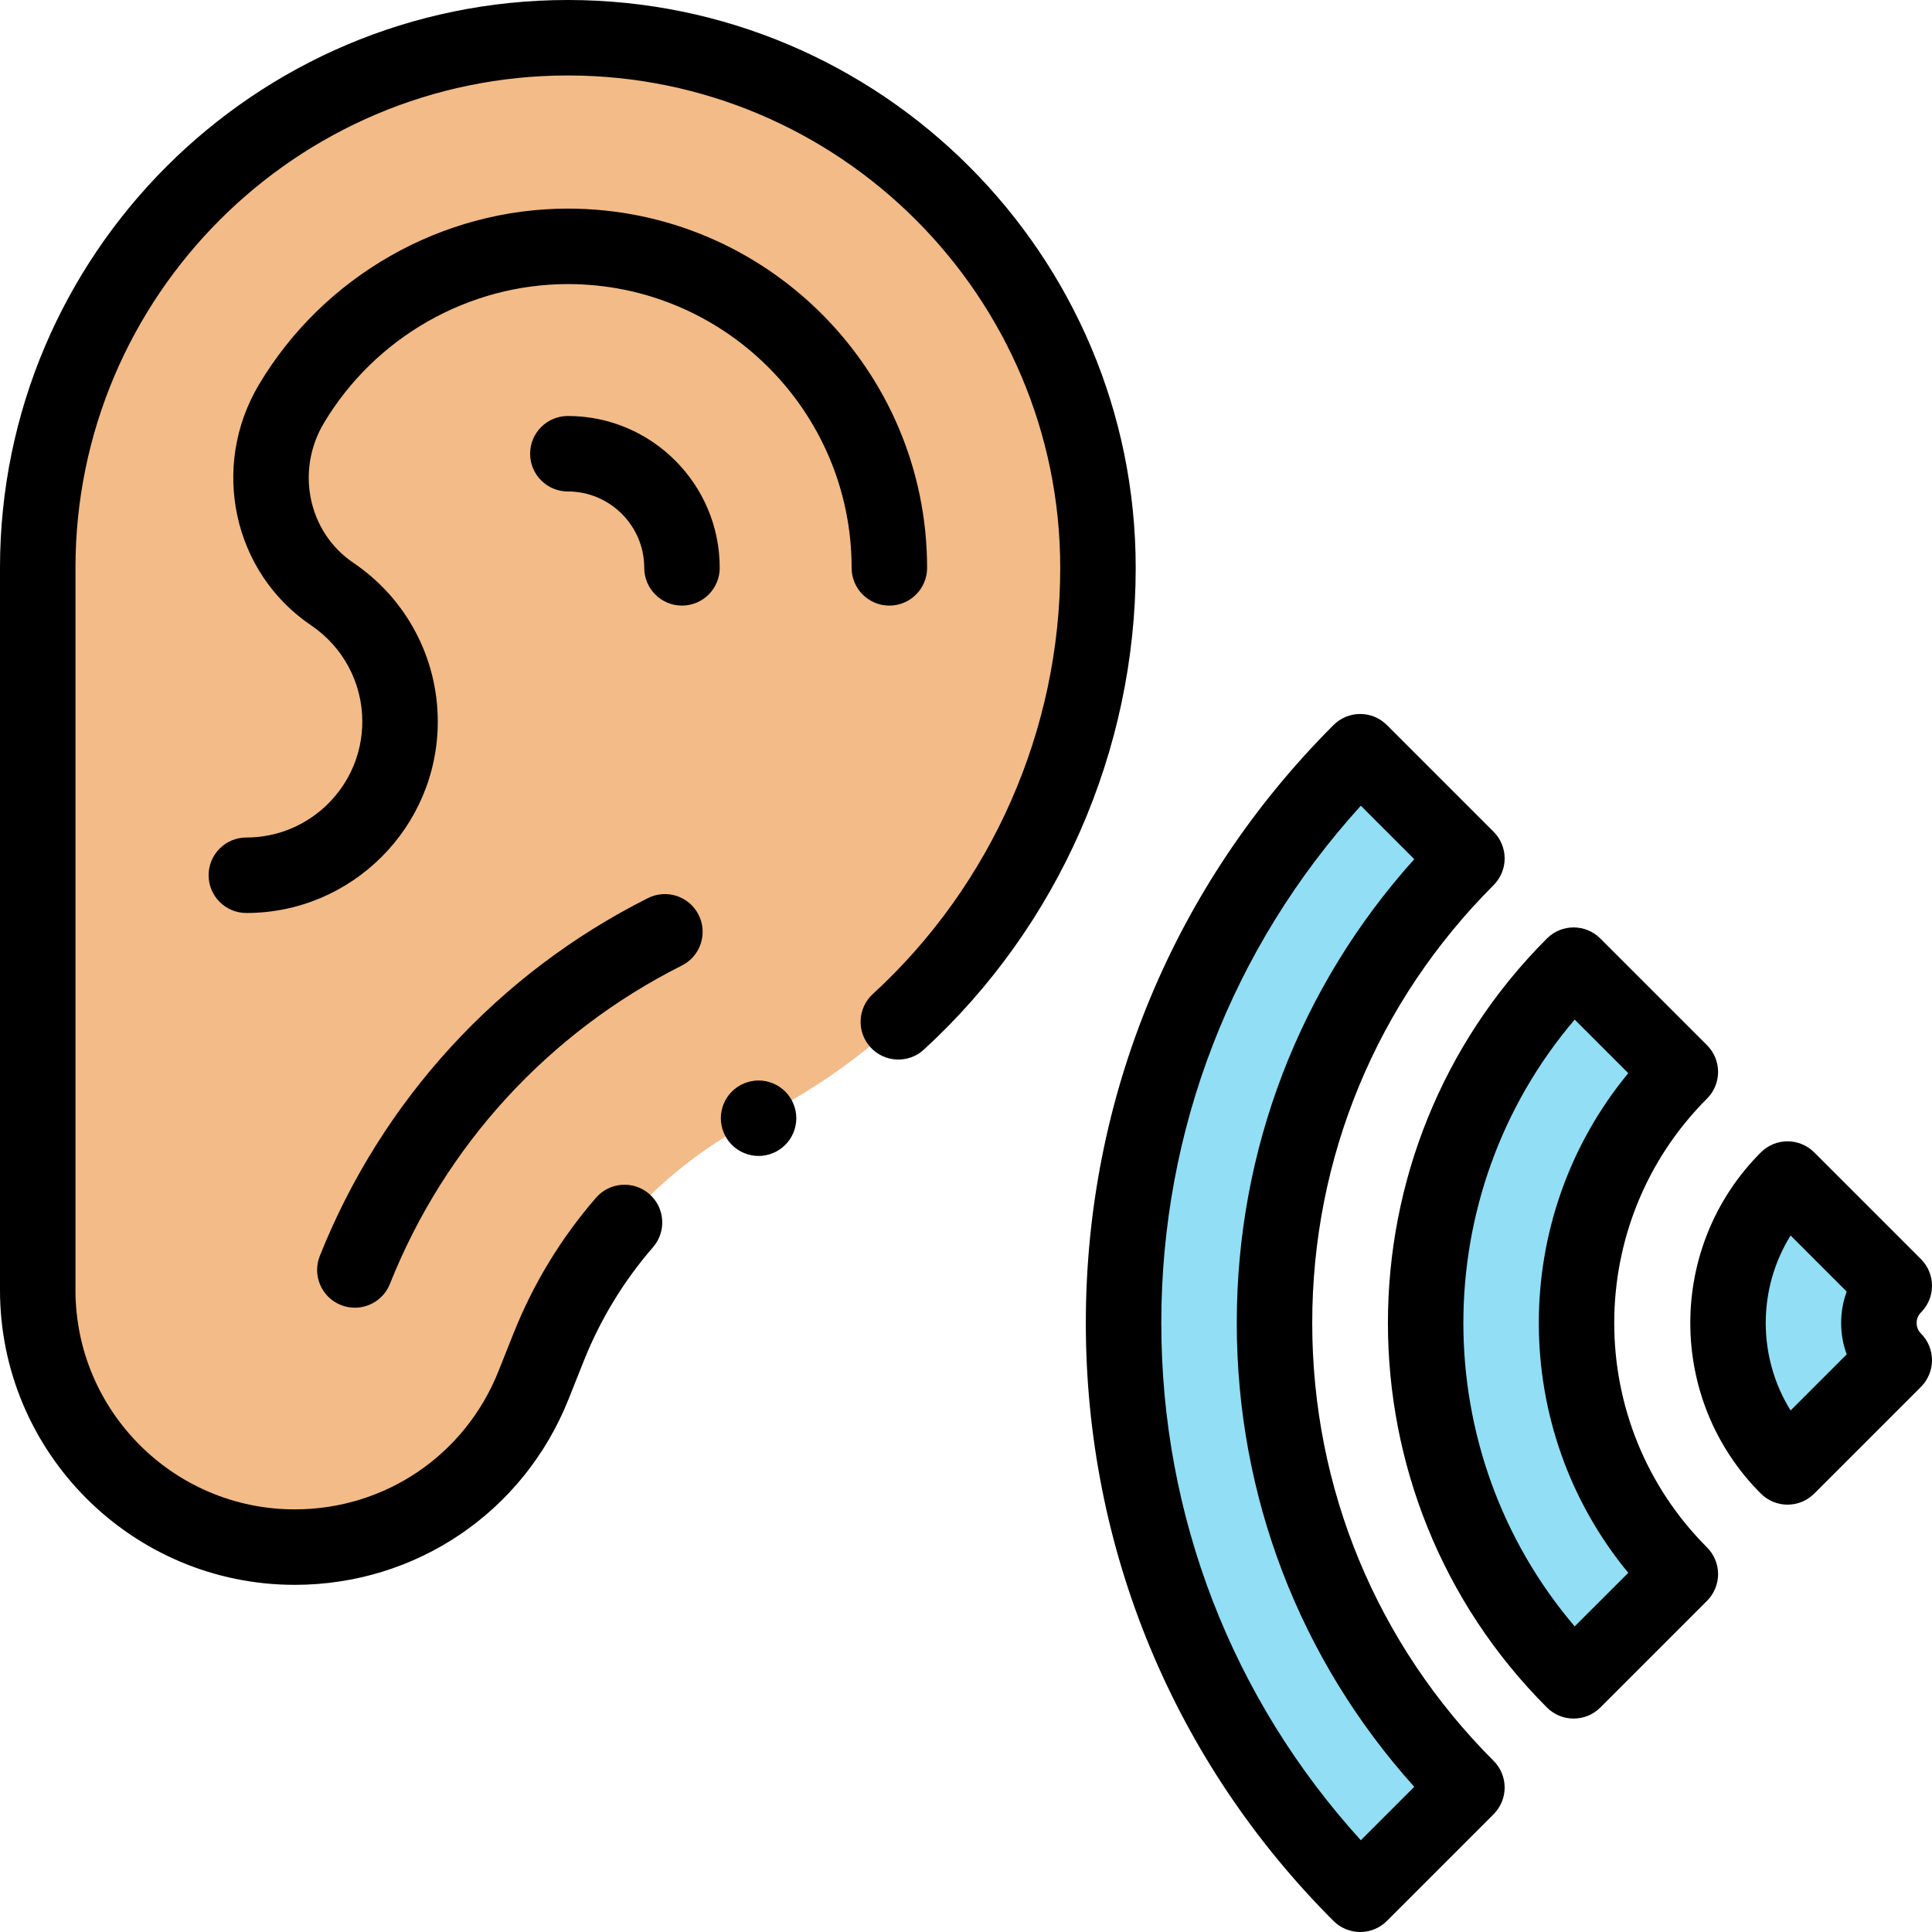 <svg id="Layer_1" enable-background="new 0 0 512 512" height="512" viewBox="0 0 512 512" width="512" xmlns="http://www.w3.org/2000/svg"><g id="XMLID_2511_"><g id="XMLID_1643_"><g id="XMLID_1933_"><g id="XMLID_1938_"><path id="XMLID_1939_" d="m473.715 388.749c-21.031-21.032-21.031-55.252 0-76.284l28.285 28.284c-5.437 5.436-5.437 14.28 0 19.716z" fill="#91def5"/></g><g id="XMLID_1936_"><path id="XMLID_1937_" d="m417.026 445.438c-52.289-52.29-52.289-137.371 0-189.661l28.285 28.284c-36.693 36.694-36.693 96.398 0 133.092z" fill="#91def5"/></g><g id="XMLID_1934_"><path id="XMLID_1935_" d="m360.464 502c-40.438-40.438-62.709-94.204-62.709-151.393 0-57.188 22.271-110.954 62.71-151.393l28.284 28.284c-32.884 32.883-50.994 76.604-50.994 123.108s18.11 90.225 50.994 123.109z" fill="#91def5"/></g></g><g id="XMLID_1659_"><path id="XMLID_2787_" d="m150.487 10c-77.589 0-140.487 62.898-140.487 140.487v191.403c0 37.616 30.494 68.11 68.11 68.11 27.89 0 52.962-17.004 63.279-42.915l4.013-10.08c10.491-26.348 30.282-47.933 55.623-60.664 55.144-27.704 89.949-84.14 89.949-145.853.001-77.59-62.898-140.488-140.487-140.488z" fill="#f2bb88"/><g id="XMLID_1668_"><path id="XMLID_296_" d="m78.11 420c-43.07 0-78.11-35.04-78.11-78.11v-191.403c0-82.979 67.508-150.487 150.487-150.487s150.487 67.508 150.487 150.487c0 48.415-20.464 94.951-56.146 127.676-4.069 3.733-10.395 3.461-14.129-.61-3.733-4.07-3.46-10.396.61-14.129 31.562-28.947 49.664-70.111 49.664-112.937.002-71.95-58.535-130.487-130.486-130.487s-130.487 58.537-130.487 130.487v191.403c0 32.042 26.068 58.11 58.11 58.11 23.94 0 45.132-14.372 53.988-36.614l4.014-10.08c5.23-13.135 12.578-25.211 21.839-35.893 3.618-4.172 9.933-4.623 14.106-1.004 4.172 3.618 4.622 9.934 1.004 14.106-7.79 8.984-13.97 19.141-18.369 30.188l-4.014 10.08c-11.903 29.899-40.387 49.217-72.568 49.217z"/></g><g id="XMLID_1667_"><path id="XMLID_295_" d="m65.285 241.951c-5.523 0-10-4.477-10-10s4.477-10 10-10c16.946 0 30.732-13.786 30.732-30.732 0-10.226-5.068-19.754-13.557-25.489-20.727-14.003-26.8-42.039-13.825-63.825 17.126-28.756 48.49-46.62 81.852-46.62 52.495 0 95.203 42.708 95.203 95.203 0 5.523-4.477 10-10 10s-10-4.477-10-10c0-41.467-33.736-75.203-75.203-75.203-26.351 0-51.13 14.122-64.668 36.854-7.555 12.686-4.112 28.946 7.837 37.02 14.001 9.459 22.36 25.183 22.36 42.062.001 27.972-22.758 50.73-50.731 50.73z"/></g><g id="XMLID_1666_"><path id="XMLID_294_" d="m94.036 346.557c-1.231 0-2.483-.229-3.696-.712-5.131-2.043-7.634-7.858-5.591-12.99 16.419-41.239 47.306-74.924 86.969-94.851 4.935-2.479 10.945-.489 13.425 4.446 2.479 4.935.489 10.946-4.446 13.425-35.284 17.727-62.76 47.692-77.367 84.378-1.56 3.918-5.32 6.304-9.294 6.304z"/></g><g id="XMLID_1665_"><path id="XMLID_293_" d="m180.732 160.487c-5.523 0-10-4.477-10-10 0-11.163-9.082-20.245-20.245-20.245-5.523 0-10-4.477-10-10s4.477-10 10-10c22.191 0 40.245 18.054 40.245 40.245 0 5.523-4.477 10-10 10z"/></g></g><g id="XMLID_1650_"><g id="XMLID_1655_"><g id="XMLID_1656_"><path id="XMLID_290_" d="m473.715 398.749c-2.56 0-5.118-.976-7.071-2.929-24.93-24.93-24.93-65.496 0-90.426 3.905-3.905 10.237-3.906 14.142 0l28.285 28.284c1.875 1.875 2.929 4.419 2.929 7.072s-1.054 5.196-2.93 7.071c-.999.999-1.148 2.174-1.148 2.786s.149 1.788 1.148 2.786c1.876 1.875 2.93 4.419 2.93 7.071s-1.054 5.196-2.929 7.072l-28.285 28.284c-1.953 1.952-4.512 2.929-7.071 2.929zm.812-71.331c-8.788 14.144-8.788 32.233 0 46.377l14.871-14.871c-.97-2.626-1.476-5.433-1.476-8.318s.506-5.691 1.476-8.318z"/></g></g><g id="XMLID_1653_"><g id="XMLID_1654_"><path id="XMLID_287_" d="m417.026 455.438c-2.56 0-5.118-.976-7.071-2.929-56.188-56.188-56.188-147.614 0-203.802 3.905-3.905 10.237-3.906 14.142 0l28.285 28.284c1.875 1.875 2.929 4.419 2.929 7.071s-1.054 5.196-2.929 7.071c-32.794 32.795-32.794 86.156 0 118.951 1.875 1.875 2.929 4.419 2.929 7.071s-1.054 5.196-2.929 7.071l-28.285 28.284c-1.952 1.951-4.512 2.928-7.071 2.928zm.283-185.237c-39.336 46.189-39.336 114.623 0 160.812l14.198-14.197c-31.61-38.306-31.61-94.112 0-132.418z"/></g></g><g id="XMLID_1651_"><g id="XMLID_1652_"><path id="XMLID_280_" d="m360.464 512c-2.56 0-5.118-.976-7.071-2.929-42.328-42.328-65.638-98.604-65.638-158.464s23.311-116.137 65.639-158.464c3.905-3.904 10.237-3.905 14.142 0l28.284 28.284c1.875 1.875 2.929 4.419 2.929 7.071s-1.054 5.196-2.929 7.071c-30.995 30.995-48.065 72.204-48.065 116.037s17.07 85.042 48.065 116.038c1.875 1.875 2.929 4.419 2.929 7.071s-1.054 5.196-2.929 7.071l-28.285 28.284c-1.952 1.953-4.512 2.93-7.071 2.93zm.17-298.475c-34.173 37.613-52.879 85.911-52.879 137.082s18.706 99.468 52.878 137.082l14.162-14.161c-30.41-33.823-47.04-77.093-47.04-122.921s16.63-89.098 47.04-122.921z"/></g></g></g></g><g id="XMLID_2509_"><g id="XMLID_2510_"><path id="XMLID_279_" d="m201.03 306.34c-2.64 0-5.21-1.07-7.07-2.93-1.87-1.86-2.93-4.43-2.93-7.07 0-2.63 1.06-5.21 2.93-7.07 1.86-1.86 4.43-2.93 7.07-2.93 2.63 0 5.2 1.07 7.07 2.93 1.86 1.86 2.93 4.44 2.93 7.07s-1.07 5.21-2.93 7.07c-1.87 1.86-4.44 2.93-7.07 2.93z"/></g></g></g></svg>